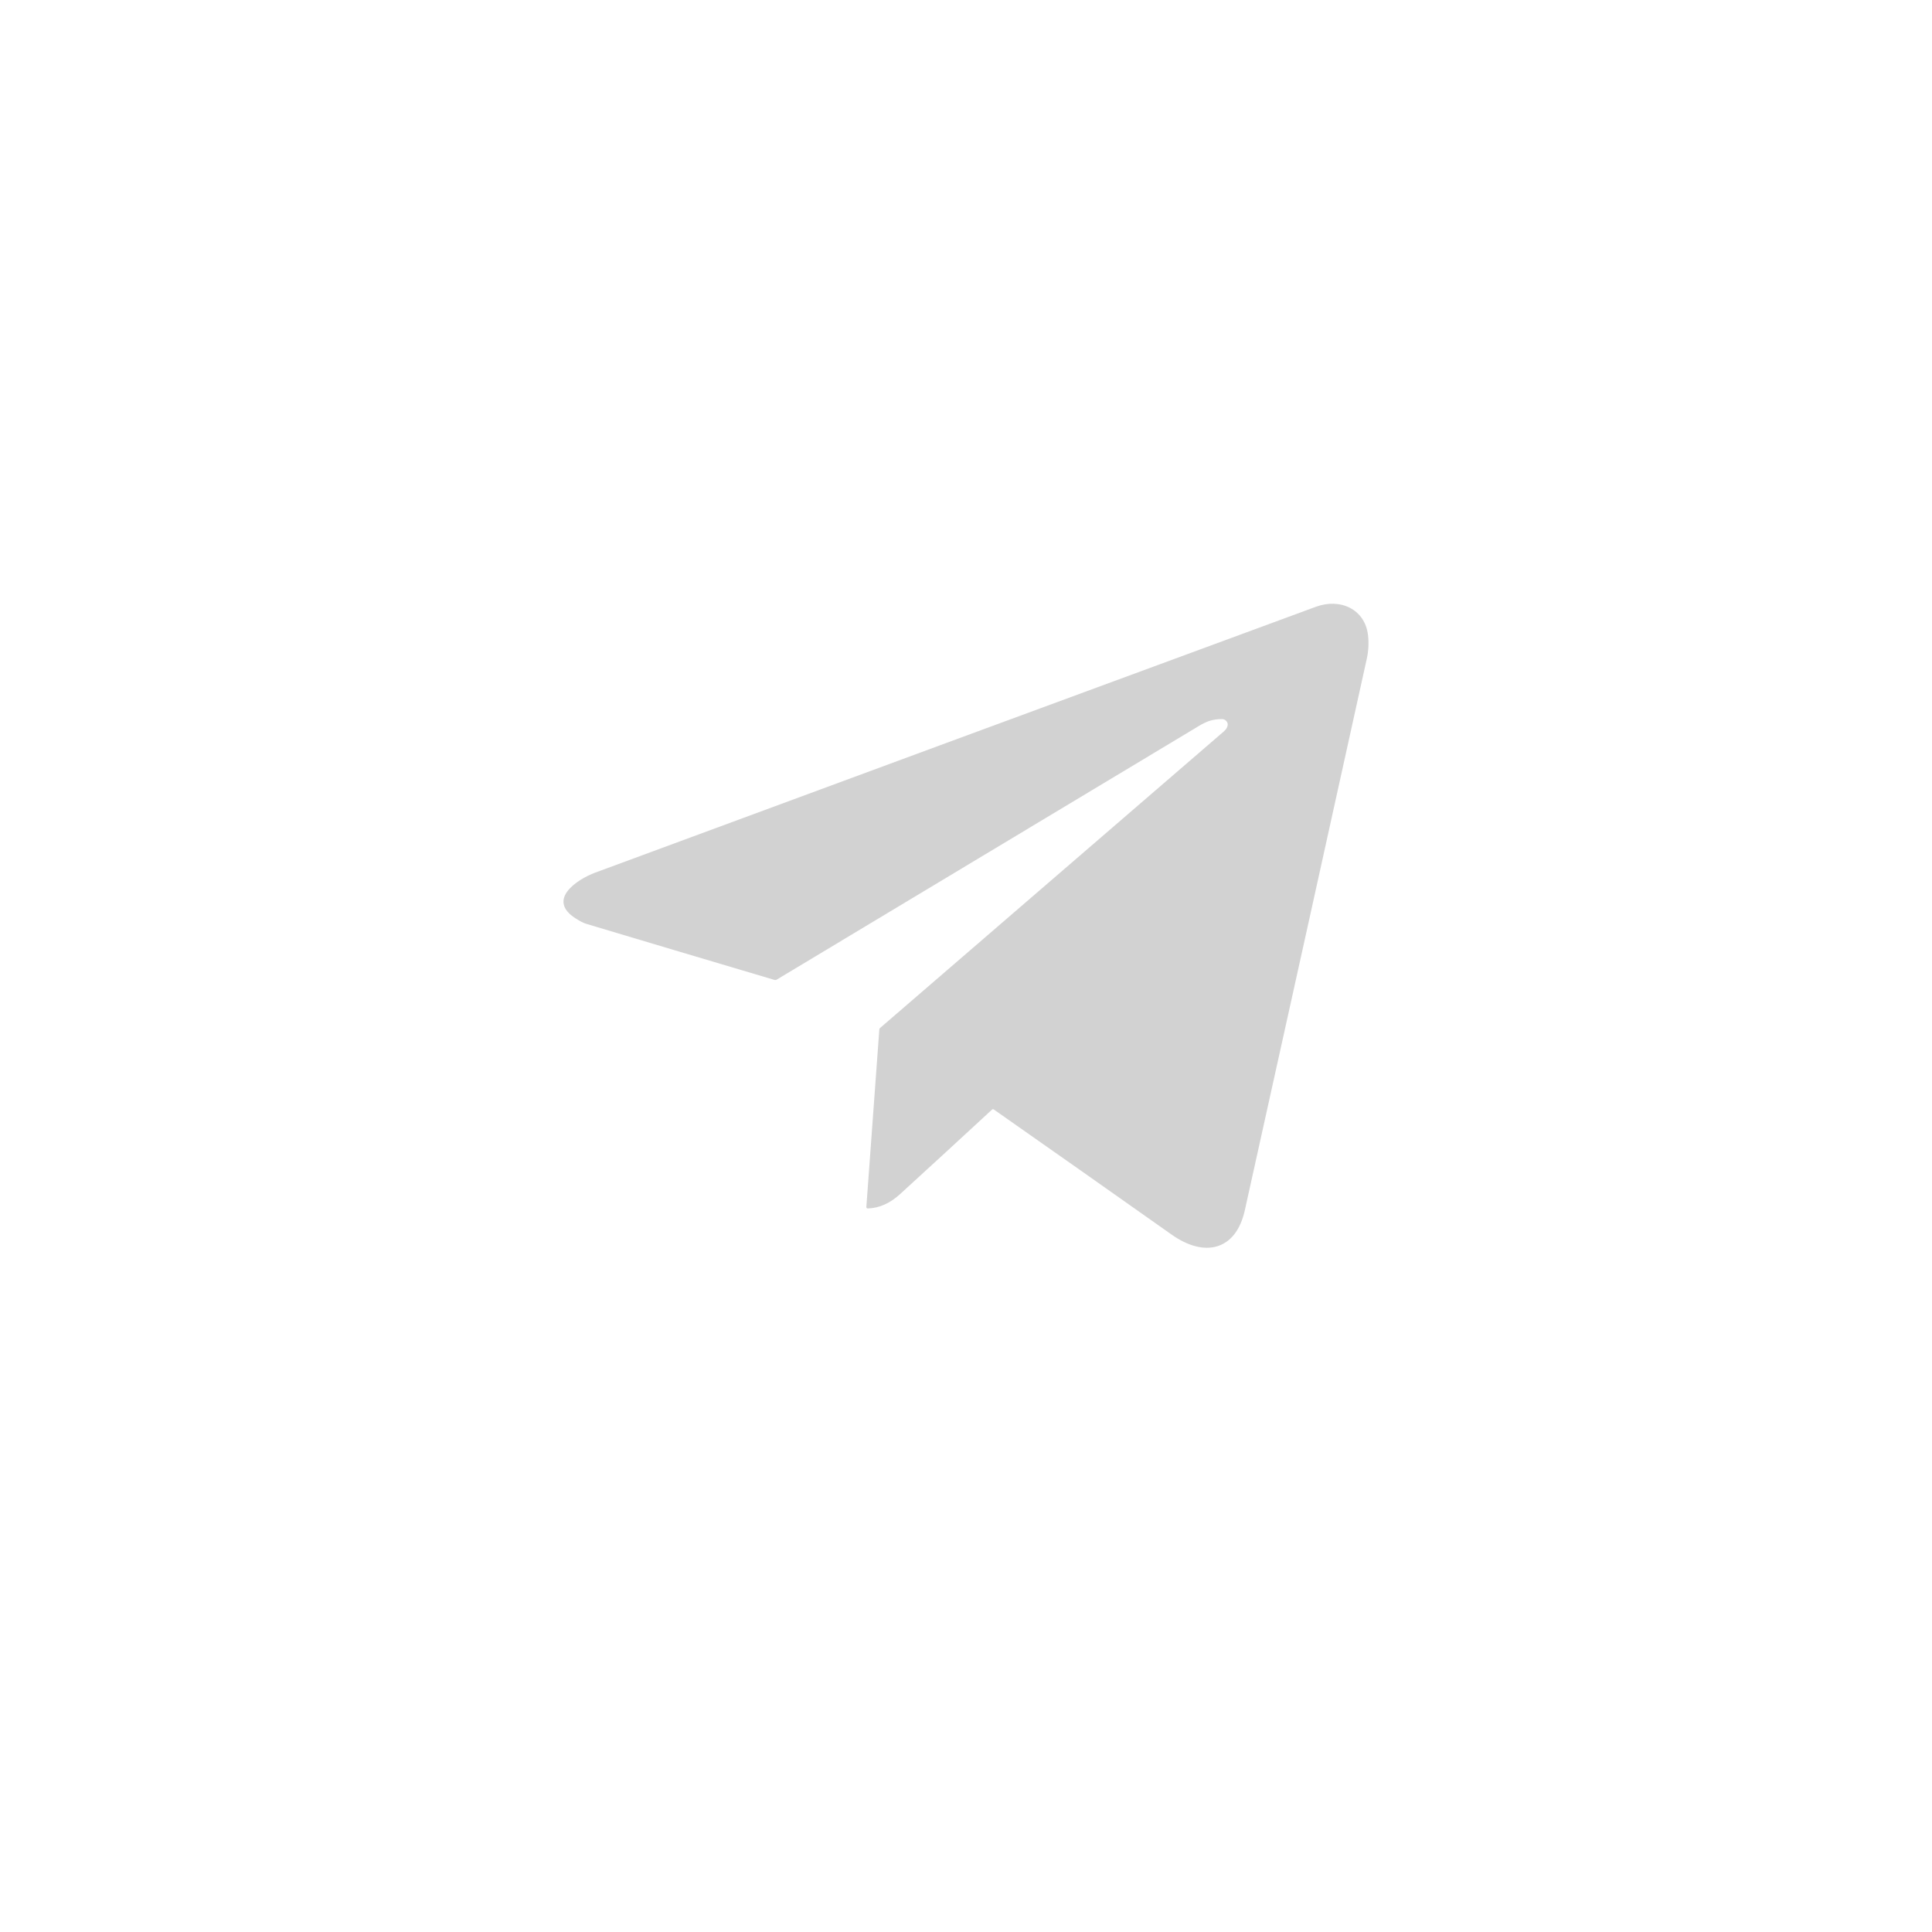 <svg width="35" height="35" viewBox="0 0 35 35" fill="none" xmlns="http://www.w3.org/2000/svg">
<path d="M18.002 20.098C17.997 20.095 17.992 20.094 17.987 20.094C17.981 20.095 17.976 20.097 17.973 20.1C17.416 20.615 16.86 21.126 16.304 21.634C16.124 21.798 15.931 21.885 15.726 21.892C15.704 21.893 15.694 21.883 15.695 21.862L15.93 18.648C15.931 18.639 15.935 18.63 15.942 18.624C18.023 16.829 20.099 15.039 22.168 13.253C22.214 13.213 22.239 13.173 22.241 13.132C22.242 13.118 22.24 13.105 22.235 13.092C22.23 13.079 22.222 13.068 22.212 13.058C22.203 13.048 22.191 13.04 22.177 13.035C22.164 13.029 22.15 13.027 22.136 13.027C21.968 13.029 21.866 13.063 21.715 13.154C19.168 14.684 16.621 16.214 14.074 17.745C14.06 17.754 14.044 17.756 14.027 17.751C12.89 17.414 11.755 17.076 10.62 16.736C10.572 16.722 10.507 16.689 10.427 16.637C9.897 16.299 10.454 15.93 10.784 15.808C15.134 14.2 19.485 12.595 23.837 10.993C24.282 10.829 24.729 11.037 24.783 11.508C24.799 11.65 24.792 11.791 24.761 11.932C24.026 15.264 23.29 18.595 22.551 21.926C22.389 22.655 21.821 22.788 21.225 22.366C20.151 21.607 19.077 20.851 18.002 20.098Z" fill="#D2D2D2"/>
</svg>
